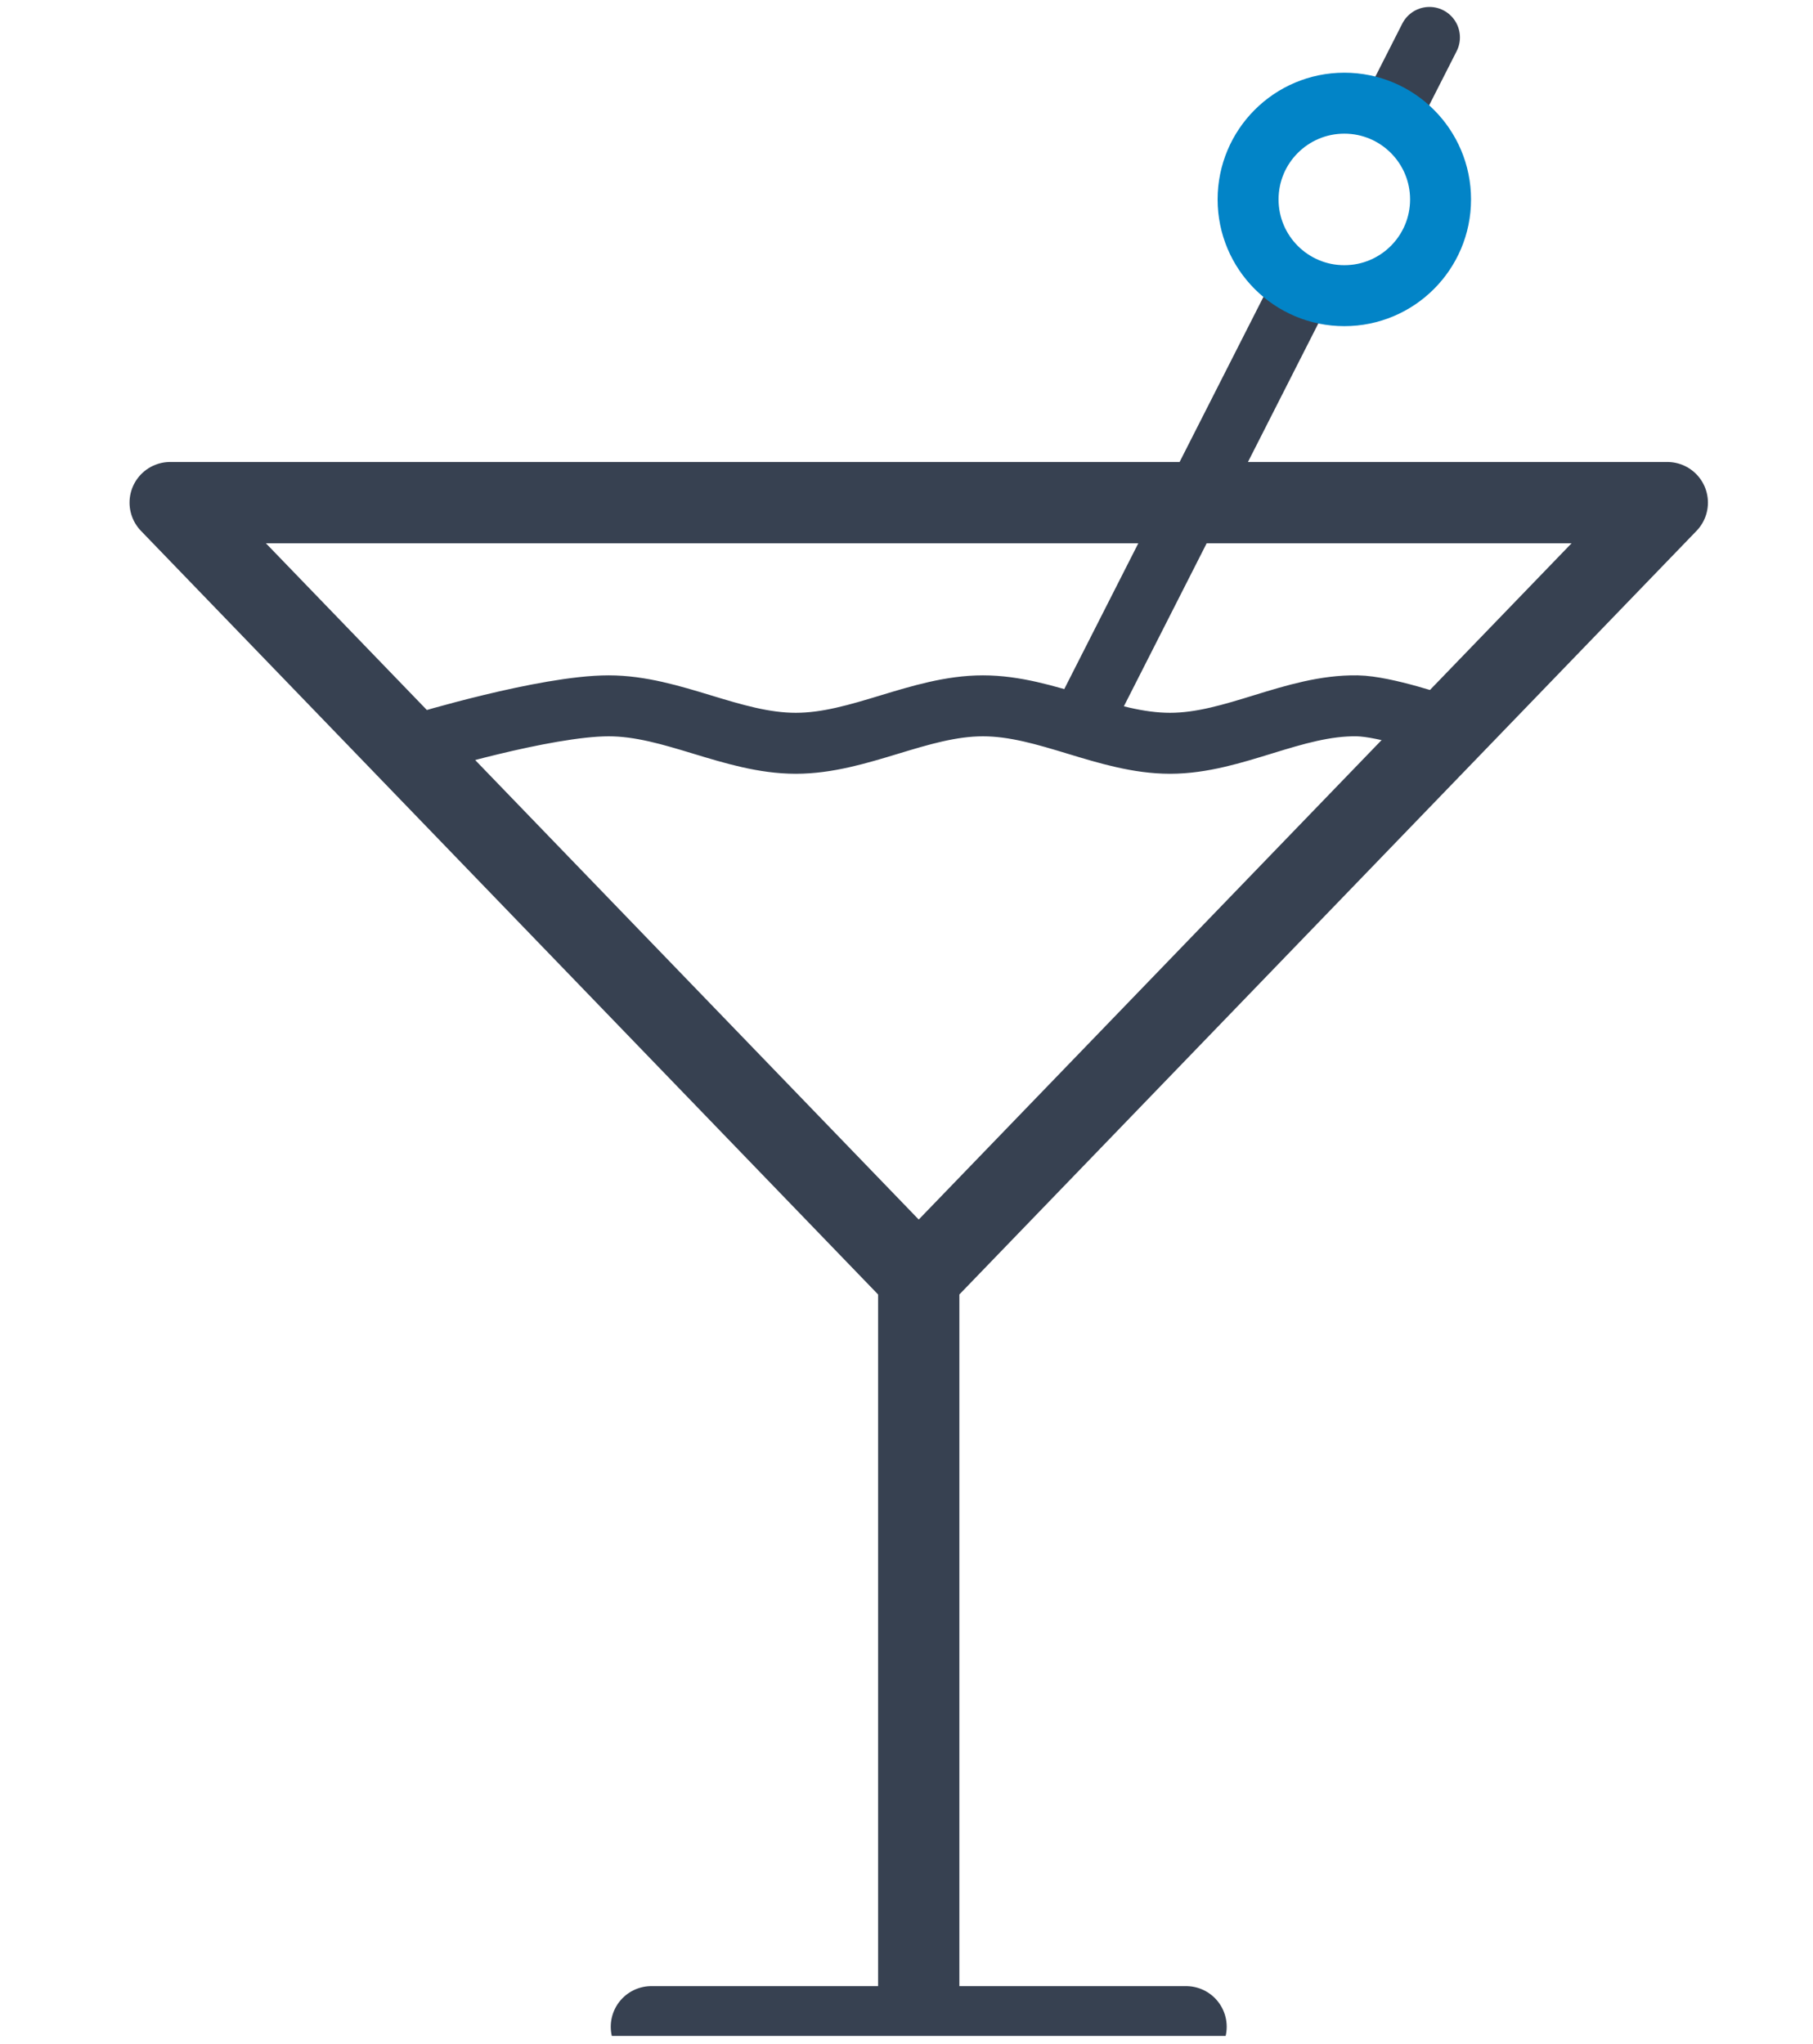 <svg width="110" height="124" viewBox="0 0 110 124" fill="none" xmlns="http://www.w3.org/2000/svg">
<g clip-path="url(#clip0_18_2361)">
<path d="M39.522 122.946H71.962M55.742 122.946V77.529M55.742 77.529L10.325 30.49H101.16L55.742 77.529Z" stroke="#374151" stroke-width="4.931" stroke-linecap="round" stroke-linejoin="round"/>
<path d="M25.574 45.089C25.574 45.089 33.068 42.817 36.93 42.817C40.791 42.817 44.421 45.089 48.282 45.089C52.144 45.089 55.777 42.817 59.638 42.817C63.5 42.817 67.13 45.089 70.991 45.089C74.853 45.089 78.482 42.755 82.347 42.817C84.055 42.845 87.341 43.984 87.341 43.984M65.799 43.467L79.021 17.438M84.439 6.776L86.729 2.27" stroke="#374151" stroke-width="3.698" stroke-linecap="round" stroke-linejoin="round"/>
<path d="M81.564 17.936C84.789 17.936 87.403 15.322 87.403 12.097C87.403 8.873 84.789 6.259 81.564 6.259C78.339 6.259 75.725 8.873 75.725 12.097C75.725 15.322 78.339 17.936 81.564 17.936Z" stroke="#0284C7" stroke-width="3.698" stroke-linecap="round" stroke-linejoin="round"/>
</g>
<defs>
<clipPath id="clip0_18_2361">
<rect width="108.423" height="123.275" fill="white" transform="translate(0.789 0.228)"/>
</clipPath>
</defs>
</svg>
